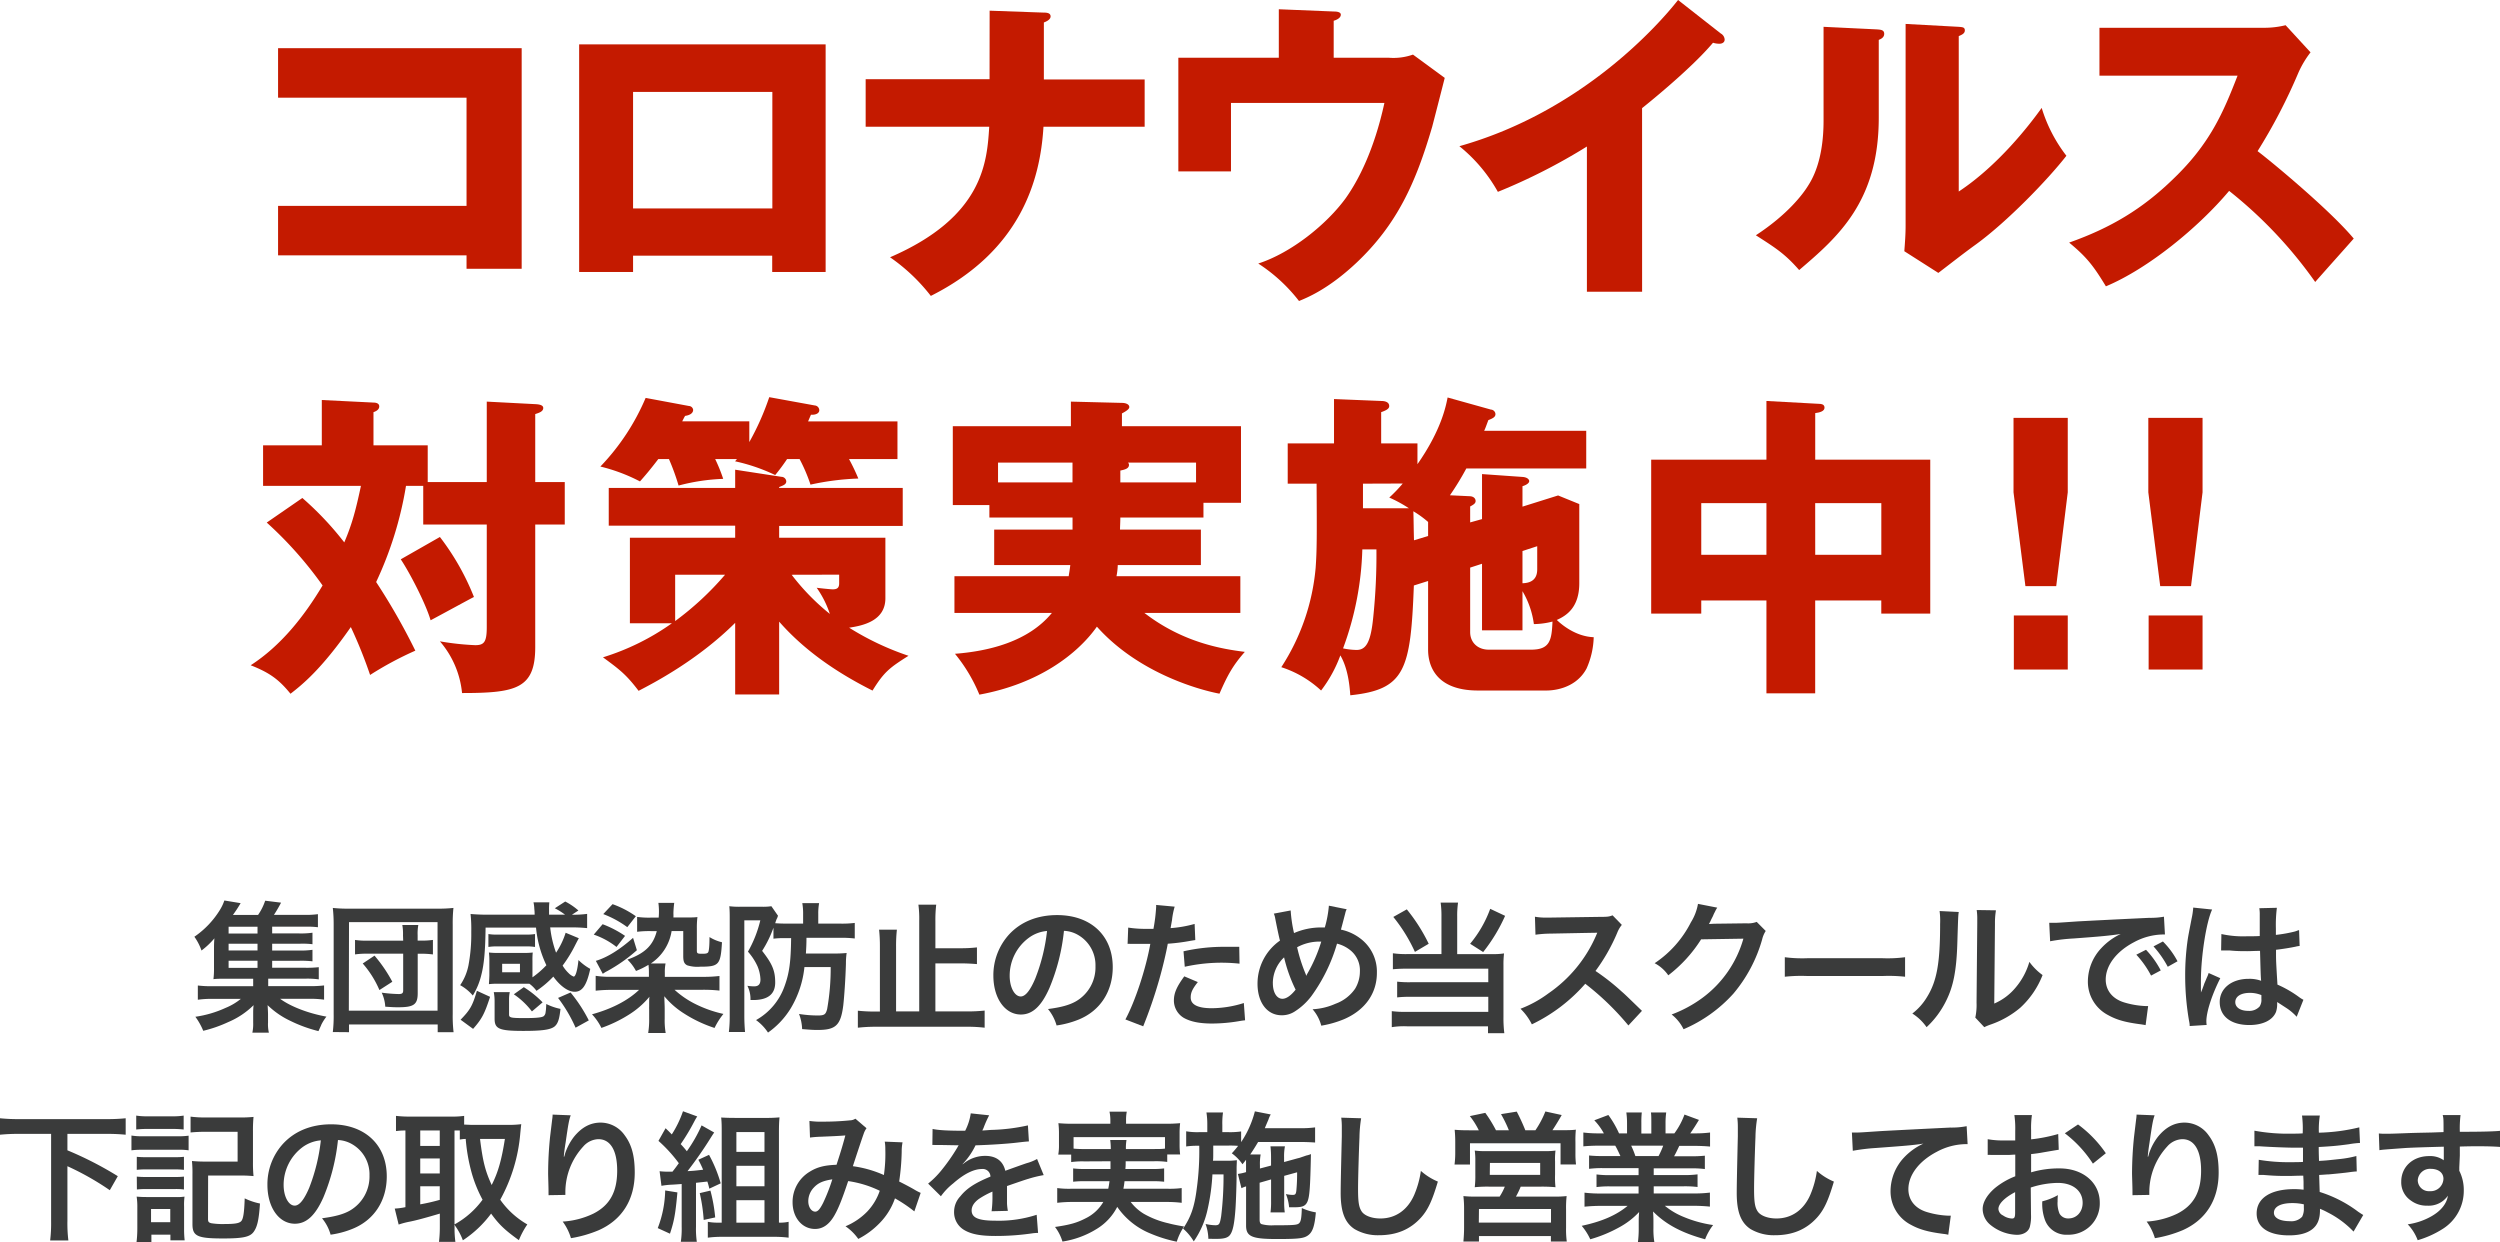 <svg xmlns="http://www.w3.org/2000/svg" viewBox="0 0 701.98 348.86"><defs><style>.cls-1{fill:#3a3b3b;}.cls-2{fill:#c41a00;}</style></defs><title>アセット 22</title><g id="レイヤー_2" data-name="レイヤー 2"><g id="レイヤー_3" data-name="レイヤー 3"><path class="cls-1" d="M76.42,271.74h9.26a31.42,31.42,0,0,0,3.83-.16V275a23.69,23.69,0,0,0-3.79-.2H75.31v2.09h11.2a31,31,0,0,0,4.49-.19v4a28,28,0,0,0-4.49-.24H78.66c3,2.21,8,4.1,13,5a12.74,12.74,0,0,0-1.46,2.32c0,.08-.19.44-.43,1-.08.16-.2.43-.35.75a39.26,39.26,0,0,1-7.89-2.88,23.54,23.54,0,0,1-6.39-4.41c.08,1.14.12,2.16.12,2.6v2.28a10.33,10.33,0,0,0,.24,2.84H70.86a11.52,11.52,0,0,0,.23-2.8v-2.32c0-.91,0-1.66.12-2.6A22.62,22.62,0,0,1,64.07,287a36.74,36.74,0,0,1-7,2.44,18.76,18.76,0,0,0-2.21-3.94A30.74,30.74,0,0,0,63.36,283a17,17,0,0,0,4.26-2.52H60a27.48,27.48,0,0,0-4.45.24v-4a30.38,30.38,0,0,0,4.45.19H71.09v-2.09h-7.8c-1.54,0-2.41,0-3.36.12a23.58,23.58,0,0,0,.16-3.15v-4.89c0-1.27,0-2.33.12-3.43a21.87,21.87,0,0,1-3.63,3.43,15.34,15.34,0,0,0-2-3.87,25,25,0,0,0,7.22-7.61A12.85,12.85,0,0,0,63,252.85l4.57.75a38.13,38.13,0,0,1-2.17,3.31h7.06a15.72,15.72,0,0,0,2-4l4.46.55a38.24,38.24,0,0,1-2,3.43H85.4a25.05,25.05,0,0,0,3.87-.2v3.67a24.47,24.47,0,0,0-3.27-.16H76.42v1.9H84a22.93,22.93,0,0,0,3.74-.2v3.23A22.58,22.58,0,0,0,84,265H76.42v1.9H84a22.93,22.93,0,0,0,3.74-.2v3.23a27.79,27.79,0,0,0-3.74-.15H76.42Zm-4.11-11.52H64.19v1.9h8.12Zm0,4.77H64.19v1.9h8.12Zm-8.12,4.78v2h8.12v-2Z"/><path class="cls-1" d="M93.45,289.79a38.31,38.31,0,0,0,.24-5.12v-25a41.52,41.52,0,0,0-.24-4.73,38.28,38.28,0,0,0,4.65.2h24.61a37.57,37.57,0,0,0,4.61-.2,41.81,41.81,0,0,0-.2,4.73v25.08a38.44,38.44,0,0,0,.24,5.08H122.9v-2.16H98v2.16Zm4.5-6h24.91V258.92H98Zm15.21-21.17a14.43,14.43,0,0,0-.19-2.88h4.49a13.27,13.27,0,0,0-.19,2.88v1.5h1.1a21.76,21.76,0,0,0,3.19-.2V268a23.86,23.86,0,0,0-3.27-.2h-1v11.08c0,3.16-1.07,3.95-5.41,3.95-1.06,0-1.34,0-3.7-.16a10.76,10.76,0,0,0-1-3.94,40.79,40.79,0,0,0,4.77.39c.95,0,1.26-.24,1.26-1V267.79h-9.85a22.87,22.87,0,0,0-3.67.2v-4.06a21.4,21.4,0,0,0,3.67.2h9.85ZM106.54,278a28,28,0,0,0-4.69-7.46l3.31-2.2a40.17,40.17,0,0,1,5,7.33Z"/><path class="cls-1" d="M149.52,274.42a25.8,25.8,0,0,0,3.9-3.39,31.32,31.32,0,0,1-2.91-10.57H136.35c-.08,6.51-.43,10.29-1.18,13.21a19.61,19.61,0,0,1-2.41,5.87,12.46,12.46,0,0,0-3.55-2.91,15,15,0,0,0,2.33-5.56,47.47,47.47,0,0,0,.79-9.43,40.14,40.14,0,0,0-.2-5c1.34.12,3,.2,4.73.2h13.25a1.3,1.3,0,0,0,0-.43c0-.4,0-.4-.08-1.26a10.73,10.73,0,0,0-.23-1.78h4.45a19,19,0,0,0-.08,2.29c0,.31,0,.43,0,1.18h4.5a19.36,19.36,0,0,0-2.88-1.81l2.92-1.89a17.88,17.88,0,0,1,3.7,2.52l-1.81,1.18a27.63,27.63,0,0,0,4.26-.23v4a41.49,41.49,0,0,0-4.85-.2h-5.52a30.07,30.07,0,0,0,1.65,7.1,21.86,21.86,0,0,0,2.69-5.6l3.7,1.54c-.39.71-.39.71-1,1.89a38.24,38.24,0,0,1-3.55,5.79,9.74,9.74,0,0,0,1.65,2.09,4,4,0,0,0,1.46,1c.55,0,1.07-1.89,1.34-4.65a14.76,14.76,0,0,0,3.31,2.48c-1,4.62-2.24,6.43-4.37,6.43-1.86,0-4.1-1.62-6-4.26a27.79,27.79,0,0,1-4.73,4,9.18,9.18,0,0,0-2-2c-.55,0-.86,0-1.57,0h-7.3a20.43,20.43,0,0,0-2.48.12c0-.28.08-1.1.12-2.48v-4a19.55,19.55,0,0,0-.12-2.4,22.25,22.25,0,0,0,2.52.12h7.26a21.28,21.28,0,0,0,2.52-.12,19,19,0,0,0-.08,2.36v4.62Zm-11.91,5.48c-1.54,4.73-2.28,6.19-4.77,9l-3.51-2.57c2.68-2.76,3.35-3.9,4.58-8.12Zm12.62-14a14.74,14.74,0,0,0-2.44-.16h-8.21a14.14,14.14,0,0,0-2.44.16v-3.63a13.28,13.28,0,0,0,2.44.16h8.21a14.14,14.14,0,0,0,2.44-.16Zm3.15,16.29v-.28a15.93,15.93,0,0,0,4,1.38c-.32,3-.75,4.22-1.74,5-1.18.86-3.51,1.18-8.63,1.18-6.86,0-8.13-.55-8.13-3.43v-4.69a14,14,0,0,0-.23-2.76h4.49a9.92,9.92,0,0,0-.2,2.28v4c0,.87.44,1,4.34,1,3.23,0,4.89-.15,5.4-.55a1.61,1.61,0,0,0,.52-1.1,11.1,11.1,0,0,0,.15-1.54ZM141,273h5v-2.37h-5Zm8.36,11a21.85,21.85,0,0,0-5.08-4.81l2.8-2a28.42,28.42,0,0,1,5.28,4.26Zm10.85-5.32a42.37,42.37,0,0,1,5.12,7.84l-3.71,2.05a41.39,41.39,0,0,0-4.92-8.36Z"/><path class="cls-1" d="M182.21,273.16a18.17,18.17,0,0,0-.12-2.25,22.08,22.08,0,0,1-3.51,1.73,12.81,12.81,0,0,0-2.4-3.19c4.92-1.77,7.21-4,8.24-8h-1.58a27,27,0,0,0-3.94.19v-4.18a24.45,24.45,0,0,0,4,.2h2.05a18.43,18.43,0,0,0-.08-4.14h4.45a24.47,24.47,0,0,0-.23,3,10.87,10.87,0,0,1,0,1.1h3.47c1.46,0,2.44,0,3.27-.12a25.35,25.35,0,0,0-.16,3.24v6.07c0,.9.12,1,1.46,1,1.07,0,1.46-.08,1.7-.39s.39-1.78.39-4.3a11.78,11.78,0,0,0,3.51,1.46c-.39,6.35-.83,6.86-6.11,6.86a9.5,9.5,0,0,1-3.67-.39c-.83-.44-1.1-1.07-1.1-2.61v-7h-3.27a13.4,13.4,0,0,1-5.84,9.1h4.14a12.58,12.58,0,0,0-.2,2.61v1.14h10.61a37.76,37.76,0,0,0,4.73-.24v4.1a41.06,41.06,0,0,0-4.73-.23h-7.89a25.48,25.48,0,0,0,5.41,3.78,33.89,33.89,0,0,0,8.32,3,19.91,19.91,0,0,0-2.49,3.94,36.88,36.88,0,0,1-8.63-4.1,23.2,23.2,0,0,1-5.48-4.81c.07,2.17.11,2.84.11,3.55V286a20.54,20.54,0,0,0,.28,4.06H182a22.78,22.78,0,0,0,.28-4.06v-2.6a7.63,7.63,0,0,1,0-.83v-1c0-.75,0-1,.08-1.69a24,24,0,0,1-5.92,5.12,37.62,37.62,0,0,1-7.57,3.63,15.48,15.48,0,0,0-2.64-3.82c5.6-1.54,10.13-3.91,13.21-6.86H172a41.13,41.13,0,0,0-4.74.23V274a26.4,26.4,0,0,0,4.46.28h10.49Zm-13-13.65a29.52,29.52,0,0,1,6.3,3.28l-2.4,3.11a21.67,21.67,0,0,0-6.39-3.47Zm9.62,7.3a44.36,44.36,0,0,1-8.4,5.91,4.22,4.22,0,0,0-.75.44l-.43.27-1.94-3.63c3.16-.94,6.67-3.11,10.45-6.46ZM172,253.88a26.78,26.78,0,0,1,6.54,3.39l-2.4,3.07a28.41,28.41,0,0,0-6.75-3.67Z"/><path class="cls-1" d="M220.06,263.42a20.87,20.87,0,0,0-2.88.16V260.5A32.14,32.14,0,0,1,214,267c2.88,3.67,3.67,5.6,3.67,8.88s-2.05,4.92-6.23,4.92h-.71a8.3,8.3,0,0,0-.87-4,12,12,0,0,0,1.89.16c1.22,0,1.78-.59,1.78-1.93a10.61,10.61,0,0,0-.83-3.71,16.33,16.33,0,0,0-2.68-4.1,33.39,33.39,0,0,0,3.47-8.79H209v26.85c0,1.62.08,3,.2,4.49h-4.54a36.51,36.51,0,0,0,.24-4.53v-27c0-1.38,0-2.68-.12-3.78a22.44,22.44,0,0,0,3.08.15H214a15.62,15.62,0,0,0,2.6-.15l1.86,2.68c-.08.19-.08.23-.2.55a.7.7,0,0,1-.16.31c-.2.52-.24.63-.43,1.23,1.06.08,1.93.11,3.19.11h4.65v-2.68a17.24,17.24,0,0,0-.23-3.07H230a16.24,16.24,0,0,0-.24,3.07v2.68h5.95a29.17,29.17,0,0,0,4.3-.19v4.37a31.41,31.41,0,0,0-4.22-.19h-9.34c0,2-.08,3-.16,4.41h7.85a32,32,0,0,0,3.59-.15,20.12,20.12,0,0,0-.2,3c-.12,4.26-.47,9.27-.75,11.75-.71,5.52-2.09,6.86-7.1,6.86-1.1,0-1.54,0-4.45-.24a13.09,13.09,0,0,0-.87-4.25,33.14,33.14,0,0,0,5.28.43c1.82,0,2.21-.28,2.61-1.77a65.18,65.18,0,0,0,1-11.83h-7.37A28.1,28.1,0,0,1,222.11,283a22.94,22.94,0,0,1-6.46,6.94,13.37,13.37,0,0,0-3.36-3.51,17.63,17.63,0,0,0,8-9.5c1.34-3.67,1.77-6.82,1.85-13.52Z"/><path class="cls-1" d="M271.48,284a45,45,0,0,0,5-.24v4.81a42.23,42.23,0,0,0-5-.27H245.93a46,46,0,0,0-5.05.27V283.8a46.59,46.59,0,0,0,5.05.24h1.14V265.78a43.63,43.63,0,0,0-.23-4.73h5a40.75,40.75,0,0,0-.23,4.73V284h6.5V258.61a30.11,30.11,0,0,0-.23-4.58h5a37,37,0,0,0-.23,4.58v7.65h7.09a39.65,39.65,0,0,0,4.58-.24v4.69c-1.46-.12-3-.2-4.58-.2h-7.09V284Z"/><path class="cls-1" d="M294.66,277.45c-2.24,5.09-4.77,7.42-8,7.42-4.49,0-7.73-4.58-7.73-10.93a17,17,0,0,1,4.34-11.47c3.31-3.63,8-5.52,13.56-5.52,9.47,0,15.62,5.76,15.62,14.63,0,6.82-3.55,12.26-9.58,14.71a26.15,26.15,0,0,1-6.19,1.65,12.7,12.7,0,0,0-2.41-4.61c3.63-.47,6-1.11,7.85-2.17a11,11,0,0,0,5.48-9.86,9.77,9.77,0,0,0-4.85-8.75,8.56,8.56,0,0,0-4-1.18A56.35,56.35,0,0,1,294.66,277.45Zm-5.79-14.11A13.2,13.2,0,0,0,283.51,274c0,3.24,1.38,5.8,3.11,5.8,1.3,0,2.64-1.66,4.06-5A51.78,51.78,0,0,0,294,261.41,10,10,0,0,0,288.87,263.34Z"/><path class="cls-1" d="M316.79,260.46a30.94,30.94,0,0,0,5.28.35c.47,0,.91,0,1.81,0a47.06,47.06,0,0,0,.75-6,5.3,5.3,0,0,0,0-.71l5.21.48a21.24,21.24,0,0,0-.75,3.78c-.2,1.11-.24,1.34-.4,2.25a33.28,33.28,0,0,0,6.75-1.18l.19,4.53-1.26.2a54.61,54.61,0,0,1-6.47.83c-.43,2.44-1.41,6.62-2.44,10.21A131.09,131.09,0,0,1,321,288.18l-5-1.93c2.72-5,5.75-14.2,7-21.22a3.21,3.21,0,0,1-.51,0h-2.29c-.19,0-.59,0-1.26,0s-1.26,0-1.57,0a5.76,5.76,0,0,0-.75,0Zm19.55,15.3c-1.58,2-2,3-2,4.34,0,2,2,3,5.92,3a30.17,30.17,0,0,0,9-1.46l.35,4.85c-.71.08-1,.12-1.93.28a46.23,46.23,0,0,1-7.33.63c-3.51,0-6-.51-7.93-1.58a5.68,5.68,0,0,1-2.8-4.85c0-2.09.75-3.86,2.92-6.82Zm11.71-5.17a47.36,47.36,0,0,0-15.38.87l-.35-4.34a50.84,50.84,0,0,1,11.75-1.26c1.06,0,1.42,0,3.9,0Z"/><path class="cls-1" d="M362.41,255.65a39.06,39.06,0,0,0,.94,6.35,19,19,0,0,1,7.61-1.58H372a30.8,30.8,0,0,0,1.14-6.11l5,1a4.2,4.2,0,0,0-.4,1.11c-.55,2.13-1.06,4.06-1.22,4.61a13.53,13.53,0,0,1,5.29,2.37,11.64,11.64,0,0,1,4.81,9.78c0,5.79-3.36,10.48-9.23,13A28.71,28.71,0,0,1,371,288a11.38,11.38,0,0,0-2.44-4.61,17.82,17.82,0,0,0,6.42-1.54,11.37,11.37,0,0,0,5.52-4.22,9.42,9.42,0,0,0,1.35-4.85,7.23,7.23,0,0,0-2.88-6.11,9.4,9.4,0,0,0-3.55-1.7,47.26,47.26,0,0,1-7.18,14.71,17.78,17.78,0,0,1-4.69,4.34,6.59,6.59,0,0,1-3.67,1.06c-4.06,0-6.78-3.55-6.78-8.87a14.76,14.76,0,0,1,6.31-12.1c-.2-.59-.91-4-1.34-6.23a5.22,5.22,0,0,0-.39-1.34Zm-5,20.46c0,2.57,1.1,4.34,2.68,4.34,1.1,0,2.37-.87,3.71-2.56a42.17,42.17,0,0,1-3.24-9.07A10,10,0,0,0,357.4,276.11Zm9.38-2.09a3.53,3.53,0,0,1,.24-.51A43,43,0,0,0,371,264.4a13.11,13.11,0,0,0-6.78,1.58,44.88,44.88,0,0,0,2.37,7.45,4.64,4.64,0,0,1,.19.59Z"/><path class="cls-1" d="M404.75,257.34a26.69,26.69,0,0,0-.23-3.9h4.89a25.06,25.06,0,0,0-.24,3.9v10.57h10a18.67,18.67,0,0,0,3.15-.2,26.8,26.8,0,0,0-.16,3.32v14.59a34.09,34.09,0,0,0,.24,4.49h-4.58v-1.93H395.09a21.55,21.55,0,0,0-4.29.24v-4.5a27.46,27.46,0,0,0,4.1.2h23V279.9h-21.8a30.58,30.58,0,0,0-3.79.16v-4.42a29.39,29.39,0,0,0,3.83.16h21.76V272H395.17a38.51,38.51,0,0,0-4.06.16v-4.49a25.88,25.88,0,0,0,4.1.23h9.54Zm-9.73-2a48.81,48.81,0,0,1,6.15,9.66l-3.87,2.29a45.06,45.06,0,0,0-6.07-9.82Zm27.6,1.82a46.9,46.9,0,0,1-6.16,10.17L412.8,265a32.83,32.83,0,0,0,5.64-9.81Z"/><path class="cls-1" d="M457.24,287.94a76,76,0,0,0-12.11-11.71,46.84,46.84,0,0,1-15,11.4,15.94,15.94,0,0,0-3.19-4.38,32.59,32.59,0,0,0,7.88-4.34,38,38,0,0,0,13.25-16l.43-1c-.63,0-.63,0-13.05.24a32.64,32.64,0,0,0-4.3.31l-.15-5.05a17,17,0,0,0,3.47.24h.94l13.88-.2c2.21,0,2.52-.07,3.51-.43l2.6,2.68a7.87,7.87,0,0,0-1.26,2.13A51.71,51.71,0,0,1,448,272.64a62.32,62.32,0,0,1,7.29,5.72c1,.87,1,.87,5.76,5.48Z"/><path class="cls-1" d="M495.8,261.41a7.58,7.58,0,0,0-1,2.36A40.76,40.76,0,0,1,486.73,279a39.81,39.81,0,0,1-14,10,12,12,0,0,0-3.35-4.14,35.41,35.41,0,0,0,8.64-4.66,31.22,31.22,0,0,0,11.51-16.63l-11.87.19a38.54,38.54,0,0,1-9.22,10.1,10.62,10.62,0,0,0-3.83-3.4A30.12,30.12,0,0,0,474.78,259a14.41,14.41,0,0,0,2-5.2l5.41,1.06a8,8,0,0,0-.67,1.22,8.24,8.24,0,0,0-.52,1.11l-.51,1a10.45,10.45,0,0,1-.63,1.26c.51,0,1.14-.08,1.89-.08l8.64-.11a6.9,6.9,0,0,0,2.88-.4Z"/><path class="cls-1" d="M501.16,268.78a38.27,38.27,0,0,0,6.39.28h21a38.06,38.06,0,0,0,6.38-.28v5.48a42.55,42.55,0,0,0-6.42-.2H507.59a42.71,42.71,0,0,0-6.43.2Z"/><path class="cls-1" d="M550,256.08c-.16,1.11-.16,1.11-.4,8.84s-1.14,12.14-3.19,16.2a25.26,25.26,0,0,1-5.44,7.3,14,14,0,0,0-4-3.83,16.4,16.4,0,0,0,4.06-4.53c2.84-4.54,3.74-9.62,3.74-20.66a20.81,20.81,0,0,0-.15-3.59Zm10.45-.47a21,21,0,0,0-.28,3.75l-.2,22.43a15.9,15.9,0,0,0,6-4.49,19.37,19.37,0,0,0,3.86-7.22,16.53,16.53,0,0,0,3.71,3.71,24.49,24.49,0,0,1-6.27,9.18,26,26,0,0,1-8.4,4.74,15.78,15.78,0,0,0-1.7.71l-2.52-2.69a17,17,0,0,0,.35-4.18l.2-22.23v-1.19a16.85,16.85,0,0,0-.16-2.6Z"/><path class="cls-1" d="M575.41,259.12c.87,0,1.3,0,1.5,0,.71,0,.71,0,6.51-.4,2.87-.15,9.62-.51,20.14-1a20.83,20.83,0,0,0,4.06-.32l.28,5a6,6,0,0,0-.83,0,17.62,17.62,0,0,0-7.8,2.13c-5,2.6-8,6.55-8,10.53,0,3.07,1.93,5.44,5.24,6.43a24.06,24.06,0,0,0,5.88,1s.39,0,.79,0l-.71,5.36c-.51-.11-.59-.11-1.34-.23-4.34-.55-6.82-1.26-9.23-2.61a10.54,10.54,0,0,1-5.64-9.5,13.7,13.7,0,0,1,3.75-9.26,17.58,17.58,0,0,1,5.48-4c-3.19.48-5.64.71-13.29,1.27a49.8,49.8,0,0,0-6.54.78Zm27.17,7.57a25.52,25.52,0,0,1,4.14,5.8L604,273.94a26.76,26.76,0,0,0-4.14-5.87Zm6.11,4.77a28.94,28.94,0,0,0-4-5.72l2.64-1.38a23.12,23.12,0,0,1,4.1,5.56Z"/><path class="cls-1" d="M614.84,288.1c0-.39,0-.63-.19-1.54A74.7,74.7,0,0,1,613.58,274a70.59,70.59,0,0,1,.75-10.44c.2-1.19.2-1.19,1.06-5.64a21,21,0,0,0,.44-2.92v-.16l5.32.55c-1.62,3.43-3.11,12.94-3.15,19.8,0,1.42,0,1.42,0,2.05v.63a6.74,6.74,0,0,1,0,.83h0c.19-.44.19-.44.47-1.15.08-.27.28-.71.47-1.34.36-.83.36-.83.75-1.77a7.68,7.68,0,0,0,.48-1.23l3.27,1.46c-2.33,4.58-3.91,9.47-3.91,12.07a7.54,7.54,0,0,0,.08,1.06Zm8.91-25.83a28.18,28.18,0,0,0,7.14.63c1.38,0,2.25,0,3.63-.07,0-2.33,0-4.3,0-5.92a10.79,10.79,0,0,0-.12-1.89l4.93-.12a38.05,38.05,0,0,0-.28,5.8v1.81a39,39,0,0,0,5.32-.95,8.58,8.58,0,0,0,.87-.31l.32-.08.16,4.45a6.68,6.68,0,0,0-1.15.2c-1.34.28-3.39.63-5.48.87v.87c0,2.21,0,2.28.4,8.91a31.56,31.56,0,0,1,6.19,3.59,8.34,8.34,0,0,0,1.1.67l-1.89,4.77a14.88,14.88,0,0,0-3-2.53l-2.48-1.61v.55a6.8,6.8,0,0,1-.32,2.21c-.91,2.32-3.67,3.7-7.49,3.7-5.17,0-8.32-2.44-8.32-6.46,0-3.83,3.35-6.51,8.12-6.51a9.45,9.45,0,0,1,3.51.55c-.12-1-.16-2.91-.31-8.4-1.58,0-2.53.08-3.55.08-1.46,0-3,0-4.89-.19-.55,0-1,0-1.18,0a6,6,0,0,0-.68,0,1.71,1.71,0,0,0-.39,0,.7.7,0,0,0-.24,0Zm8,16.52c-2.53,0-4.1,1-4.1,2.61,0,1.46,1.42,2.44,3.62,2.44a3.88,3.88,0,0,0,3.2-1.22,3.35,3.35,0,0,0,.51-2.13v-1.07A8.3,8.3,0,0,0,631.76,278.79Z"/><path class="cls-1" d="M5.28,318.38a52.33,52.33,0,0,0-5.28.24V314a49.59,49.59,0,0,0,5.28.24H30a51.28,51.28,0,0,0,5.29-.24v4.62c-1.66-.16-3.27-.24-5.29-.24H18.93V323a98.4,98.4,0,0,1,14.15,7.26l-2.25,3.94a77.65,77.65,0,0,0-11.9-6.74v15.41a39.23,39.23,0,0,0,.27,5.45H14.08a40.47,40.47,0,0,0,.27-5.45V318.38Z"/><path class="cls-1" d="M36.91,318.85a17,17,0,0,0,3.15.2H49.8a20.53,20.53,0,0,0,3.16-.16V323a18,18,0,0,0-3-.16h-9.9a23.1,23.1,0,0,0-3.15.16Zm1.34-5.6a18.47,18.47,0,0,0,3.27.2H48.3a18.47,18.47,0,0,0,3.27-.2v3.91A25.85,25.85,0,0,0,48.3,317H41.52a25.05,25.05,0,0,0-3.27.16Zm.08,35.57a31.47,31.47,0,0,0,.23-3.87v-5.83a19.56,19.56,0,0,0-.19-3.12c1,.08,1.57.12,3.07.12h7.73a13.76,13.76,0,0,0,2.64-.12,18.19,18.19,0,0,0-.12,2.84v6.63a27.4,27.4,0,0,0,.16,2.8h-4v-1.58H42.51v2.13Zm.08-24a24,24,0,0,0,2.6.11h8.12a21.51,21.51,0,0,0,2.52-.11v3.66a22.12,22.12,0,0,0-2.52-.12H41a21.73,21.73,0,0,0-2.6.12Zm0,5.56a24,24,0,0,0,2.6.11h8.12a21.51,21.51,0,0,0,2.52-.11V334a16.14,16.14,0,0,0-2.6-.12H41a21.45,21.45,0,0,0-2.56.12Zm4,12.81h5.4v-3.71h-5.4Zm16-.91c0,.79.19,1,.9,1.19a19.44,19.44,0,0,0,3.47.23c3.12,0,4.34-.19,4.93-.79s.87-2.36,1-6.42A17.69,17.69,0,0,0,73,337.94c-.31,4.57-.75,6.58-1.81,8s-3.11,1.81-8.52,1.81c-7.21,0-8.63-.63-8.63-4V329.85A33.16,33.16,0,0,0,53.9,326a36.55,36.55,0,0,0,3.94.16h8.88v-8.36H57.61a41,41,0,0,0-4.1.19v-4.45a31.22,31.22,0,0,0,4.14.24h9.54a37.21,37.21,0,0,0,4-.16,37.36,37.36,0,0,0-.16,4v8.71a36,36,0,0,0,.16,3.91,36.55,36.55,0,0,0-3.94-.16H58.44Z"/><path class="cls-1" d="M90.81,336.2c-2.25,5.09-4.77,7.41-8,7.41-4.49,0-7.72-4.57-7.72-10.92a16.9,16.9,0,0,1,4.33-11.47c3.32-3.63,8-5.52,13.57-5.52,9.46,0,15.61,5.75,15.61,14.63,0,6.82-3.55,12.26-9.58,14.7a25.52,25.52,0,0,1-6.19,1.66,12.4,12.4,0,0,0-2.41-4.61c3.63-.48,6-1.11,7.85-2.17a11.05,11.05,0,0,0,5.48-9.86,9.74,9.74,0,0,0-4.85-8.75,8.64,8.64,0,0,0-4-1.19A57.1,57.1,0,0,1,90.81,336.2ZM85,322.08a13.22,13.22,0,0,0-5.36,10.65c0,3.23,1.38,5.8,3.11,5.8,1.31,0,2.65-1.66,4.07-5a52.17,52.17,0,0,0,3.27-13.33A10.12,10.12,0,0,0,85,322.08Z"/><path class="cls-1" d="M127.64,344.44a27.06,27.06,0,0,0,.23,4.26h-4.61a34.07,34.07,0,0,0,.24-4.26v-3.67c-4,1.19-6.63,1.9-8.4,2.25a22.57,22.57,0,0,0-3.16.83l-1.1-4.49a18.51,18.51,0,0,0,3-.4V317.43c-1.34,0-1.78.08-2.65.16v-4.26a31.7,31.7,0,0,0,3.55.2h12a23.32,23.32,0,0,0,3.59-.2v2.45c.71,0,1.53.08,2.52.08h10.33a27.87,27.87,0,0,0,3.19-.2c-.08.51-.15,1.3-.27,2.48a46.5,46.5,0,0,1-5.64,18.73,23.62,23.62,0,0,0,7.61,6.94,22.42,22.42,0,0,0-2.37,4.42c-4-2.88-5.6-4.42-7.8-7.46a31,31,0,0,1-7.93,7.5,16.86,16.86,0,0,0-2.4-4.38ZM118,321.77h5.48v-4.34H118Zm0,7.73h5.48v-4.22H118Zm0,8.67a54.73,54.73,0,0,0,5.48-1.26v-3.82H118Zm9.62,5.64a24.2,24.2,0,0,0,7.88-6.94,37,37,0,0,1-2.92-7.06,49.91,49.91,0,0,1-1.81-10c-.75,0-1,.08-1.66.16v-2.53a13.31,13.31,0,0,0-1.49,0Zm7.17-24c.79,6.43,1.5,9.07,3.27,12.93,1.82-3.59,2.8-7.1,3.71-12.93Z"/><path class="cls-1" d="M160.25,313.17c-.48,1.34-.67,2.37-1.42,7.61-.28,1.66-.44,3-.52,4h.12c.08-.24.08-.24.24-.87a15.92,15.92,0,0,1,2.48-4.69c2.17-2.68,4.62-4,7.49-4a8.27,8.27,0,0,1,6.75,3.54c2,2.65,2.84,5.84,2.84,10.49,0,7.61-3.55,13.29-10.18,16.21a34.31,34.31,0,0,1-7.73,2.21,15,15,0,0,0-2.32-4.66,23,23,0,0,0,8.63-2.24c4.58-2.33,6.67-6.08,6.67-12.07,0-5.68-1.9-8.83-5.29-8.83a5.87,5.87,0,0,0-4.26,2.09,18.91,18.91,0,0,0-5,12.73v.83l-4.73.08a4,4,0,0,0,0-.51v-.75c0-1.15-.11-4.06-.11-4.85a102.66,102.66,0,0,1,.55-10.29l.59-4.89a9.16,9.16,0,0,0,.12-1.34Z"/><path class="cls-1" d="M190.21,334.82c-.55,6-.9,8-2.09,11.59l-3.43-1.57a30.87,30.87,0,0,0,2.09-10.57Zm-5-5.95a18.55,18.55,0,0,0,2.56.12h1.06c.95-1.19,1-1.31,1.78-2.37a40.42,40.42,0,0,0-5.72-6.27l2-3.55c.87.83,1.11,1.07,1.74,1.74a29.93,29.93,0,0,0,3.15-6.51l4,1.46a13.55,13.55,0,0,0-.75,1.26,59.27,59.27,0,0,1-3.9,6.51,25.38,25.38,0,0,1,1.73,2A40.78,40.78,0,0,0,197,316l3.54,2c-.31.44-.51.75-1.06,1.62a111.29,111.29,0,0,1-6.43,9.23c1.5-.08,2-.12,4.38-.4a30.43,30.43,0,0,0-1.34-2.8l3-1.38a38.64,38.64,0,0,1,3.28,8l-3.2,1.5a19,19,0,0,0-.55-2l-3.19.35v12.34a25.43,25.43,0,0,0,.23,4.22h-4.49a24.76,24.76,0,0,0,.24-4.22v-12c-1,.07-2,.15-2.84.19a21.21,21.21,0,0,0-2.84.32Zm14.27,5.44a44.12,44.12,0,0,1,1.34,7.53l-3.23.71a46.61,46.61,0,0,0-1.11-7.53Zm19.52,9a10.76,10.76,0,0,0,2.44-.24v4.46a30.8,30.8,0,0,0-4.06-.24H202.75a28.92,28.92,0,0,0-4,.24v-4.46a13.68,13.68,0,0,0,2.76.24h1.14V317.79c0-1.5,0-2.64-.15-4,1.26.07,2.32.11,4,.11h8.24a40.61,40.61,0,0,0,4.14-.15c-.12,1.34-.16,2.4-.16,4.33V343.3Zm-12.23-19.87h7.89v-5.56h-7.89Zm0,9.66h7.89v-5.76h-7.89Zm0,10.21h7.89V337h-7.89Z"/><path class="cls-1" d="M227.28,314.75a23,23,0,0,0,4,.2,72.72,72.72,0,0,0,7.33-.36,3,3,0,0,0,1.58-.47l3.12,2.68a5.71,5.71,0,0,0-.83,1.66c-.2.47-2.6,7.73-3,9a31.89,31.89,0,0,1,8.71,2.48,42.21,42.21,0,0,0,.4-7.29,11.66,11.66,0,0,0-.16-2.09l5,.2a12.51,12.51,0,0,0-.24,2.64,65.08,65.08,0,0,1-.71,8.36c1.27.63,3,1.53,4.22,2.24a14.48,14.48,0,0,0,1.82.95l-1.78,5.2a40.32,40.32,0,0,0-5.44-3.66,18.57,18.57,0,0,1-4.3,6.94,22.71,22.71,0,0,1-6,4.45,14.48,14.48,0,0,0-3.59-3.55,18.37,18.37,0,0,0,6.11-4.14,15.94,15.94,0,0,0,3.51-5.83,30.06,30.06,0,0,0-8.87-2.72c-1.73,5.2-2.76,7.73-3.9,9.7-1.46,2.52-3.24,3.74-5.4,3.74-3.63,0-6.31-3.19-6.31-7.49a9.9,9.9,0,0,1,4.89-8.63c2.05-1.27,4.14-1.78,7.45-1.9,1-3.11,1.5-4.61,2.48-8.24-2,.16-3,.2-6.82.36a29.8,29.8,0,0,0-3.11.24Zm1.18,18.77a5.55,5.55,0,0,0-1.5,3.78c0,1.62.87,2.92,1.94,2.92.74,0,1.34-.71,2.24-2.48a51.28,51.28,0,0,0,2.57-6.59C231.06,331.55,229.68,332.18,228.46,333.52Z"/><path class="cls-1" d="M261.86,317c1.62.35,4.14.51,9.15.51a15.44,15.44,0,0,0,1.57-4.89l5.17.55a30,30,0,0,0-1.58,3.55c-.2.44-.27.55-.35.71.31,0,.31,0,2.48-.16A52.93,52.93,0,0,0,288.63,316l.28,4.5c-1.11.08-1.11.08-3.12.31-2.88.36-7.88.67-11.87.79a20.31,20.31,0,0,1-3.62,5.25l0,.08.78-.6a9.56,9.56,0,0,1,5.56-1.77c3.08,0,5,1.46,5.64,4.18q4.56-1.65,6-2.13a12.63,12.63,0,0,0,2.92-1.18l1.86,4.53a33.74,33.74,0,0,0-4.38,1.07q-.83.22-5.92,2v.43c0,1,0,1,0,1.58v1.57c0,.68,0,1,0,1.31A16,16,0,0,0,283,340l-4.57.11a30.75,30.75,0,0,0,.24-4.57v-.95a24.18,24.18,0,0,0-3.79,2.05c-1.38,1-2.05,2.09-2.05,3.24,0,2.05,1.89,2.88,6.66,2.88a34.38,34.38,0,0,0,11.6-1.66l.39,5.09a12.44,12.44,0,0,0-1.81.15,70.69,70.69,0,0,1-10.1.71c-4.18,0-6.78-.47-8.79-1.65a5.74,5.74,0,0,1-2.88-5.09,6.3,6.3,0,0,1,1.74-4.38c1.77-2.2,4-3.7,8.47-5.55a2.16,2.16,0,0,0-2.4-2.13c-2.29,0-5.05,1.38-8.08,4.06a17.23,17.23,0,0,0-3.43,3.59l-3.59-3.55a24.85,24.85,0,0,0,3.55-3.51,53.48,53.48,0,0,0,4.73-6.75,2.41,2.41,0,0,1,.31-.51l-.67,0c-.63,0-4.1-.08-5-.08s-.74,0-1.1,0a4.3,4.3,0,0,0-.63,0Z"/><path class="cls-1" d="M304.48,326.11a22.55,22.55,0,0,0-3.7.19v-2.09h-3.63a15,15,0,0,0,.2-2.91v-2.92a24,24,0,0,0-.16-3,42.31,42.31,0,0,0,4.34.16h10.25v-.91a12.21,12.21,0,0,0-.24-2.48h4.85a11.81,11.81,0,0,0-.2,2.48v.91H327a43.59,43.59,0,0,0,4.37-.16,24.44,24.44,0,0,0-.15,2.88v3a23.1,23.1,0,0,0,.15,2.91h-3.62v2.09a23.64,23.64,0,0,0-3.75-.19h-7.92c0,1.26,0,1.26-.08,2.17h7.37a24,24,0,0,0,3.51-.16v3.74a27.56,27.56,0,0,0-3.51-.15h-7.61c-.12,1-.16,1.3-.32,2.12h12.31a26.89,26.89,0,0,0,4.06-.19v4.14a34.19,34.19,0,0,0-4.26-.24H317.49a13.23,13.23,0,0,0,3.67,3.31,24.89,24.89,0,0,0,6.94,2.68c1,.28,2.21.52,4.38.91a15.55,15.55,0,0,0-2.05,4.26,38.57,38.57,0,0,1-7.38-2.29,20.85,20.85,0,0,1-9.34-7.49,15.5,15.5,0,0,1-5.76,6.19,25.51,25.51,0,0,1-9.62,3.55,12.91,12.91,0,0,0-2.09-4.1c4.14-.59,6.19-1.18,8.56-2.41a11.64,11.64,0,0,0,5-4.61h-8.72a35.77,35.77,0,0,0-4.22.24v-4.14a25.48,25.48,0,0,0,4,.19h10.33c.15-.74.23-1.18.35-2.12h-6.66a27.67,27.67,0,0,0-3.55.15v-3.74a24.62,24.62,0,0,0,3.55.16h6.94c0-1.11,0-1.11,0-2.17Zm7.42-3.47a18.72,18.72,0,0,0-.16-2.53h4.57a12.89,12.89,0,0,0-.16,2.53H324c1.5,0,2.13,0,3.12-.12v-3.23H301.45v3.23a27,27,0,0,0,3,.12Z"/><path class="cls-1" d="M353.69,332.1v10.33c0,.79.16,1.14.55,1.3a11,11,0,0,0,3.51.32c5.52,0,6.47-.08,7-.55s.71-1.42.79-4.3a14.7,14.7,0,0,0,3.94,1.22c-.31,3.67-.86,5.4-2.05,6.35s-2.56,1.14-8.91,1.14c-7,0-8.63-.71-8.63-3.78v-11a6.91,6.91,0,0,0-1.3.51l-1-4,.43-.08a12.66,12.66,0,0,0,1.86-.44v-1.93c0-.59,0-.95,0-1.54-.36.48-.52.67-1,1.27a12.39,12.39,0,0,0-3-3.08,23.1,23.1,0,0,0,1.77-2.09,26.74,26.74,0,0,0-2.76-.08h-4.22c0,3.67,0,3.67-.08,4.26h3.71a20.28,20.28,0,0,0,3-.16c0,.32-.07,1.78-.07,2v1.78c0,2.48-.16,7.61-.32,9.89-.31,4.3-.75,6.39-1.62,7.42-.59.71-1.69,1-3.51,1l-1.41,0a8,8,0,0,0-1.07,0,13.06,13.06,0,0,0-.79-4.18c.24.08.44.08.55.12a13.55,13.55,0,0,0,2.17.24c1.11,0,1.3-.32,1.66-2.53a93.29,93.29,0,0,0,.67-11.75h-3.12a58.11,58.11,0,0,1-1.34,9.74,25,25,0,0,1-3.9,9.07,14.8,14.8,0,0,0-3-3.59c2.21-3.27,3.2-6.15,3.83-11.15a77.21,77.21,0,0,0,.71-12.11h-.44a21.57,21.57,0,0,0-3.23.2v-4.26a18.22,18.22,0,0,0,3.63.24H339v-2.05a21.43,21.43,0,0,0-.24-3.47h4.65a20.88,20.88,0,0,0-.19,3.47v2.05h1.69a21.5,21.5,0,0,0,3.59-.2v3a27.94,27.94,0,0,0,3.86-8.64l4.46.87a6.54,6.54,0,0,0-.67,1.5c-.12.27-.4.9-1,2.36h10.06a28.68,28.68,0,0,0,4.06-.23v4.25c-.95-.07-2.6-.15-4-.15h-12c-.75,1.26-1.3,2.16-2.21,3.5h2.92a15.77,15.77,0,0,0-.2,3.08v.87l3.12-.83v-2.13a29.78,29.78,0,0,0-.16-3.27h4.06a14.85,14.85,0,0,0-.24,3.07v1.34l4-1.1c.19,0,.67-.2,1.38-.43.35-.12.67-.24.94-.32a5.31,5.31,0,0,0,1.22-.39c-.19,9.58-.39,12-1,13.4-.55,1.19-1.38,1.54-3.59,1.54l-1.54,0a12.38,12.38,0,0,0-.9-3.71,9,9,0,0,0,1.89.24c.83,0,1-.24,1.1-1.89.12-1.38.16-2.76.16-4.46l-3.63,1v7a21.26,21.26,0,0,0,.16,3.27h-4a23,23,0,0,0,.16-3.27v-6Z"/><path class="cls-1" d="M382.2,314a36.21,36.21,0,0,0-.47,5.33c-.16,3.66-.4,11.67-.4,14.47,0,3.74.24,5.16,1,6.34s2.8,2,5.28,2c4.26,0,7.69-2.4,9.54-6.74a26.55,26.55,0,0,0,1.82-6.62,17,17,0,0,0,4.77,3c-1.58,5.33-2.76,7.89-4.69,10.06-3,3.35-6.86,5-11.83,5a12.88,12.88,0,0,1-6.9-1.74c-2.72-1.81-3.87-4.85-3.87-10.13,0-2,.08-6,.32-15.89,0-1.18,0-2,0-2.56a19.45,19.45,0,0,0-.16-2.69Z"/><path class="cls-1" d="M415.24,317.39a21.4,21.4,0,0,0-2.52-4l4.34-.91a38,38,0,0,1,3,4.89h3.62a35.86,35.86,0,0,0-2.21-4.53l4.42-.71a55,55,0,0,1,2.41,5.24h2.83a26.59,26.59,0,0,0,2.8-5.28l4.58,1c-.67,1.23-1.86,3.16-2.6,4.26h2.36c2,0,3,0,4.22-.15a29.18,29.18,0,0,0-.12,3.51v3.15a24.4,24.4,0,0,0,.16,3.11h-4.34v-5.95H412.76V327h-4.34a25.27,25.27,0,0,0,.2-3.07v-3.12a34.69,34.69,0,0,0-.16-3.58c1.3.11,2.41.15,4.18.15Zm3,15.81a35.94,35.94,0,0,0-4.14.16,27,27,0,0,0,.16-3.55v-3.74a19.83,19.83,0,0,0-.16-3,21.59,21.59,0,0,0,3,.16h16.79a20.05,20.05,0,0,0,2.88-.16,19.74,19.74,0,0,0-.12,3.12v3.62a24.65,24.65,0,0,0,.12,3.55,40,40,0,0,0-4.14-.16H427a23.16,23.16,0,0,1-1.34,2.8h10.49a31.62,31.62,0,0,0,3.75-.15,29.19,29.19,0,0,0-.16,3.78v5.13a25.23,25.23,0,0,0,.2,3.86h-4.46v-1.54H415.28v1.54h-4.37c.12-1.34.19-2.56.19-3.9v-5.13a29.88,29.88,0,0,0-.19-3.74,32,32,0,0,0,3.66.15h6.51a16,16,0,0,0,1.46-2.8Zm-3,10.1h20.27v-3.83H415.28Zm3.08-13.41h14.15v-3.35H418.36Z"/><path class="cls-1" d="M450.26,328a28.78,28.78,0,0,0-4.06.2v-3.75a35.26,35.26,0,0,0,4.06.16H455c-.59-1.26-1-2.17-1.46-2.92h-4.26c-1.93,0-3.43.08-4.69.2V318a32.91,32.91,0,0,0,4.5.24h1.26a17.09,17.09,0,0,0-2.68-3.67l3.94-1.49a27.74,27.74,0,0,1,3,5.16h2.25v-2.8a21.48,21.48,0,0,0-.2-3.07H461a26,26,0,0,0-.12,2.91v3h2.8v-3c0-1.26,0-2.16-.11-2.91h4.29a20.56,20.56,0,0,0-.19,3.07v2.8h2.48a21,21,0,0,0,2.84-5.28l4.06,1.5c-.95,1.57-1.58,2.56-2.44,3.78h1.1a31.67,31.67,0,0,0,4.46-.24v3.95c-1.23-.12-2.77-.2-4.7-.2h-3.94c-.75,1.58-.91,1.93-1.46,2.92h4.58a35.82,35.82,0,0,0,4.06-.16v3.75a28.61,28.61,0,0,0-4.06-.2h-10.3v1.89h8.24a28.34,28.34,0,0,0,4.07-.2v3.55a28.9,28.9,0,0,0-4.07-.19h-8.24v2h11a34.53,34.53,0,0,0,4.78-.24v3.94a44.77,44.77,0,0,0-4.74-.23h-7.92a20.32,20.32,0,0,0,5.36,3.15,33.46,33.46,0,0,0,8.2,2.25,16,16,0,0,0-2.25,4c-6.62-1.81-11.07-4.22-14.62-7.81.11,1.5.11,1.86.11,2.8v1.94a22.18,22.18,0,0,0,.28,4h-4.65a29.13,29.13,0,0,0,.24-4v-1.9c0-.9,0-1.06.11-2.68a22,22,0,0,1-5.67,4.34,38.4,38.4,0,0,1-8.05,3.31,16.18,16.18,0,0,0-2.4-3.78c5.75-1.23,9.74-3,12.89-5.6h-7.33a45.23,45.23,0,0,0-4.77.23v-3.94a36,36,0,0,0,4.73.24h10.45v-2h-7.81a28.05,28.05,0,0,0-4,.19v-3.55a27.5,27.5,0,0,0,4,.2h7.81V328Zm15.45-3.39a23.44,23.44,0,0,0,1.31-2.92h-9a25.88,25.88,0,0,1,1.18,2.92Z"/><path class="cls-1" d="M493.4,314a35.72,35.72,0,0,0-.48,5.33c-.16,3.66-.39,11.67-.39,14.47,0,3.74.23,5.16,1,6.34s2.8,2,5.29,2c4.25,0,7.69-2.4,9.54-6.74a26.14,26.14,0,0,0,1.81-6.62,17,17,0,0,0,4.77,3c-1.57,5.33-2.76,7.89-4.69,10.06-3,3.35-6.86,5-11.83,5a12.9,12.9,0,0,1-6.9-1.74c-2.72-1.81-3.86-4.85-3.86-10.13,0-2,.08-6,.31-15.89,0-1.18,0-2,0-2.56a21.18,21.18,0,0,0-.15-2.69Z"/><path class="cls-1" d="M520,318c.87,0,1.3,0,1.5,0,.71,0,.71,0,6.51-.39,2.2-.12,8.75-.47,19.67-1a21.7,21.7,0,0,0,4.54-.39l.27,5.05a6,6,0,0,0-.83,0,17.62,17.62,0,0,0-7.8,2.13c-5,2.6-8,6.54-8,10.52,0,3.08,1.93,5.45,5.25,6.43a24,24,0,0,0,5.87,1s.4,0,.79,0l-.71,5.36a8.2,8.2,0,0,0-1.34-.24c-4.34-.55-6.82-1.26-9.23-2.6a10.56,10.56,0,0,1-5.64-9.5,13.89,13.89,0,0,1,3.75-9.31,17.51,17.51,0,0,1,5.48-3.94c-3.19.47-4.73.59-13.29,1.22a56.8,56.8,0,0,0-6.54.79Z"/><path class="cls-1" d="M570.29,341.09a11.56,11.56,0,0,1-.32,3.35c-.35,1.38-1.77,2.29-3.63,2.29a12.32,12.32,0,0,1-7.45-2.8,5.79,5.79,0,0,1-2.17-4.46c0-1.85,1.22-3.94,3.39-5.83a21.12,21.12,0,0,1,5.76-3.35l0-6.08c-.32,0-.32,0-1.62.08-.59,0-1.14,0-2.13,0-.59,0-1.69,0-2.16,0s-.87,0-1,0a7.34,7.34,0,0,0-.83,0l0-4.41a24.81,24.81,0,0,0,4.77.35c.4,0,.83,0,1.38,0,.95,0,1.15,0,1.58,0v-2.6a26.55,26.55,0,0,0-.24-4.53h4.93a25,25,0,0,0-.23,4.29v2.53a44.86,44.86,0,0,0,7.61-1.5l.15,4.42c-.71.11-1.46.23-4.18.7-1.3.24-2.09.36-3.58.52v5.12a27.59,27.59,0,0,1,8-1.1c6.58,0,11.28,4,11.28,9.62a8.76,8.76,0,0,1-9,9,6.36,6.36,0,0,1-6.47-4.38,13.2,13.2,0,0,1-.67-5,16.91,16.91,0,0,0,4.38-1.74,13.57,13.57,0,0,0-.08,1.74,7.54,7.54,0,0,0,.55,3.47,2.74,2.74,0,0,0,2.48,1.34c2.33,0,4-1.86,4-4.38,0-3.39-2.75-5.6-7-5.6a25.45,25.45,0,0,0-7.57,1.3Zm-4.46-6.35c-3,1.58-4.69,3.31-4.69,4.73a2.17,2.17,0,0,0,1.3,1.82,4.73,4.73,0,0,0,2.52.86c.67,0,.87-.35.87-1.65Zm21.84-8a33.71,33.71,0,0,0-7.88-8.52l3.7-2.48a33.35,33.35,0,0,1,7.81,8.08Z"/><path class="cls-1" d="M605,313.17c-.47,1.34-.67,2.37-1.42,7.61-.27,1.66-.43,3-.51,4h.12c.08-.24.08-.24.24-.87a15.92,15.92,0,0,1,2.48-4.69c2.17-2.68,4.61-4,7.49-4a8.26,8.26,0,0,1,6.74,3.54c2,2.65,2.84,5.84,2.84,10.49,0,7.61-3.55,13.29-10.17,16.21a34.31,34.31,0,0,1-7.73,2.21,15.24,15.24,0,0,0-2.32-4.66,23,23,0,0,0,8.63-2.24c4.57-2.33,6.66-6.08,6.66-12.07,0-5.68-1.89-8.83-5.28-8.83a5.87,5.87,0,0,0-4.26,2.09,18.92,18.92,0,0,0-5,12.73v.83l-4.73.08a3,3,0,0,0,0-.51v-.75c0-1.15-.12-4.06-.12-4.85a102.54,102.54,0,0,1,.56-10.29l.59-4.89a9.16,9.16,0,0,0,.12-1.34Z"/><path class="cls-1" d="M660.86,345.82a26.76,26.76,0,0,0-7.3-5.4,18.93,18.93,0,0,0-2.13-1v.44c0,2.48-.71,4.18-2.2,5.32s-3.63,1.7-6.51,1.7c-5.76,0-9.07-2.25-9.07-6.15,0-4.3,3.9-6.83,10.53-6.83a20.4,20.4,0,0,1,2.64.16,7.63,7.63,0,0,0,0-.95v-.86c0-.55,0-.55-.08-2.13-1.89,0-3.11.08-3.94.08-2.41,0-3.87,0-7.14-.28-.51,0-.9,0-1.5,0l.08-4.26a50.36,50.36,0,0,0,9.19.67c.79,0,2.13,0,3.23-.07,0-.36,0-1.7,0-4-1.26,0-1.89,0-2.48,0-1.93,0-7-.2-9.66-.39-.43,0-.75,0-.87,0h-.63l0-4.38a52,52,0,0,0,10.61.83c.63,0,2,0,2.95-.08a29.8,29.8,0,0,0-.19-5h5a25.43,25.43,0,0,0-.27,4.81,52.84,52.84,0,0,0,11.35-1.5l.2,4.38a24.1,24.1,0,0,0-3.11.36c-3.47.47-5,.59-8.48.78,0,1,0,1.46.08,3.91,2-.12,2-.12,5.6-.51a30.17,30.17,0,0,0,4.89-.87l.11,4.34c-.67,0-1.65.15-2.56.27-.59.08-2.36.28-5.32.55-.55,0-1.15.08-2.68.16.12,3.83.12,3.83.15,4.77a35.34,35.34,0,0,1,10.81,5.56c.67.44.87.59,1.42.91Zm-17.23-8c-3.2,0-5.13,1-5.13,2.72,0,1.46,1.7,2.36,4.5,2.36a4.11,4.11,0,0,0,3.43-1.26,5,5,0,0,0,.47-2.52v-.95A14.13,14.13,0,0,0,643.63,337.82Z"/><path class="cls-1" d="M690.55,327.8c0,.16,0,.48,0,.95a12,12,0,0,1,1.26,5.56A12.63,12.63,0,0,1,686,345a27.2,27.2,0,0,1-7.13,3.24,13,13,0,0,0-2.8-4.46,18.66,18.66,0,0,0,6.7-2.28c2.68-1.54,4.26-3.55,4.58-5.76a6.52,6.52,0,0,1-5.8,2.8,7.3,7.3,0,0,1-4.57-1.42,6.16,6.16,0,0,1-2.73-5.32c0-4.18,3.28-7.18,7.85-7.18a6.58,6.58,0,0,1,4.1,1.18,1.61,1.61,0,0,1,0-.47c0-.08,0-2.29,0-3.35-5.64.15-9.34.27-11.08.39-6,.44-6,.44-7,.59l-.16-4.69a16.91,16.91,0,0,0,1.93.08c1,0,1.62,0,6.7-.2,2.57-.08,3-.08,6.19-.15l3.35-.12c0-3.75,0-3.75-.23-4.77l5,0a30.51,30.51,0,0,0-.2,4.69c6.86,0,9.93-.12,11.39-.28l0,4.54c-1.46-.12-3.35-.2-6.62-.2-1,0-1.66,0-4.77.08v2.56Zm-8,.4a3.45,3.45,0,0,0-3.66,3.15,3.11,3.11,0,0,0,3.35,3.12,3.59,3.59,0,0,0,3.86-3.55C686.05,329.26,684.67,328.2,682.5,328.2Z"/><path class="cls-2" d="M78.08,71.7V57.81H131V27.43H78.08V13.53h68.4V75.47H131V71.7Z"/><path class="cls-2" d="M177.76,71.79v4.58H162.62V12.46h69.21V76.37h-15V71.79Zm39.11-13.26V25.81H177.76V58.53Z"/><path class="cls-2" d="M277.88,3l15.23.54c.81,0,1.89.09,1.89,1.07s-1.44,1.53-1.89,1.7v16h28.3V35.58H293c-.9,15.15-6.49,34.87-31.63,47.51a51.74,51.74,0,0,0-11.45-10.85c26.32-11.38,27.22-26.89,27.85-36.66h-34.7V22.23h34.79Z"/><path class="cls-2" d="M390.08,16.22a16.42,16.42,0,0,0,6.67-.89l8.92,6.54c-.54,2.15-3,11.74-3.52,13.71C397.56,51.27,392.33,63,380.8,73.86c-7.93,7.43-13.88,9.76-16.05,10.66A46.13,46.13,0,0,0,353.31,74c9.28-3,19.19-11,24.51-18.29,3.52-4.93,8-13.44,10.91-26.8H345.65V48.13H330.87V16.22h28.21V2.6l15.41.63c.72,0,2,.09,2,.89,0,1-1.35,1.53-2,1.71V16.22Z"/><path class="cls-2" d="M461.09,81.92h-15.5V41.14a163.75,163.75,0,0,1-25,12.73,44,44,0,0,0-10.81-12.82C444.15,31.37,465.69,7,471.19,0l12,9.41a2.08,2.08,0,0,1,1.08,1.7c0,.81-.72,1.17-1.44,1.17A5.62,5.62,0,0,1,481,12c-6.4,7.62-19.38,17.93-19.92,18.37Z"/><path class="cls-2" d="M527,8.25c1,.09,2.07.09,2.07,1.25s-1.17,1.53-1.53,1.7V33.07c0,23.58-11.53,33.53-22.35,42.76-4-4.57-6.58-6.19-12.16-9.77,8.92-5.83,13.15-11.48,14.6-13.81,1.08-1.7,4.41-6.9,4.41-18.37V7.53Zm23-.72c1,.09,1.71.09,1.71,1s-.9,1.25-1.71,1.61V53.78C561,46.52,569.78,35.22,573.29,30.3a41.8,41.8,0,0,0,6.94,13.44C575,50.46,563.65,62.2,554.91,68.57c-3.61,2.6-7.12,5.38-10.64,8.06l-9.55-6.09c.18-2.42.36-4.66.36-7.17V6.72Z"/><path class="cls-2" d="M589.51,21.24V7.8h46.06a24.86,24.86,0,0,0,6.21-.72l7,7.62a27.51,27.51,0,0,0-3.42,5.74,155.19,155.19,0,0,1-11.45,22c3.79,2.86,20.28,16.49,27,24.55-3,3.41-7.84,8.79-10.82,12.19A123.06,123.06,0,0,0,625.92,53.6c-8.65,10.31-22.8,21.87-34.6,26.8C587.89,74.75,586,72.24,581,68.12c11.63-4.12,20.55-9.41,29.29-17.93,10.28-9.86,14-18.64,18-28.95Z"/><path class="cls-2" d="M136.68,135.36V112.77l13.79.72c1.44.09,2.07.45,2.07,1.07,0,1-1.17,1.35-2.25,1.71v19.09h8.29v11.92h-8.29V181.7c0,11.65-5.32,12.9-20.55,12.9a26.07,26.07,0,0,0-6.22-14.52,75.92,75.92,0,0,0,9.92,1.08c2.52,0,3.24-.9,3.24-5.11V147.28H118.84V136.43H114a102,102,0,0,1-8.38,27,178.17,178.17,0,0,1,11,19.27,94.83,94.83,0,0,0-12.7,6.82,129.45,129.45,0,0,0-5.41-13.45c-8.29,11.92-13.7,16.22-16.94,18.73-3.25-4-5.86-5.91-11.18-8,8.47-5.47,15-13.72,20.19-22.41a107.72,107.72,0,0,0-15.68-17.66l10-6.9A87.85,87.85,0,0,1,96.67,152.3c2.25-5.29,3.24-9.14,4.68-15.87H73.87V125.05H90.36V112.32l14.51.72c.45,0,1.62.09,1.62,1.08s-1.08,1.43-1.62,1.61v9.32H120.1v10.31Zm-13.16,15.42a69.55,69.55,0,0,1,9.56,16.85c-1.27.62-8.12,4.39-12.17,6.54-1.35-4.66-5.86-13.36-8.38-17.12Z"/><path class="cls-2" d="M221,128.91a54.46,54.46,0,0,1-3.33,4.48,50.93,50.93,0,0,0-11.27-3.86c.18-.18.36-.45.54-.62h-6.12a46.43,46.43,0,0,1,2.25,5.55,56.28,56.28,0,0,0-12.53,1.88,64.12,64.12,0,0,0-2.7-7.43h-3c-2.53,3.31-3.88,4.84-5.14,6.27A49.15,49.15,0,0,0,168.58,131a63.57,63.57,0,0,0,12.71-19.27L193.46,114a1.24,1.24,0,0,1,1.17,1.07c0,1-1,1.53-2.26,1.71-.27.44-.54,1-.81,1.52H210.4v5.83A73.43,73.43,0,0,0,216,111.52l12.79,2.33a1.37,1.37,0,0,1,1.26,1.34c0,.81-.9,1.35-2.34,1.26l-.81,1.88H252v10.58h-13.6a54.91,54.91,0,0,1,2.61,5.46,74,74,0,0,0-13.43,1.71,45.6,45.6,0,0,0-3.06-7.17ZM218.78,195H206.43V174.89c-10.63,10.57-23,16.94-27.12,19.09-3.52-4.66-5.5-6.1-10-9.41A68,68,0,0,0,188.68,175H176.87V151h29.56v-3.4h-35.5V137h35.5v-5.11l13,2a1.37,1.37,0,0,1,1.35,1.26c0,.9-.9,1.16-2,1.61V137h34.7v10.67h-34.7V151h29.83V168c0,6.46-6.58,7.71-10.18,8.25a77.77,77.77,0,0,0,16.67,7.89c-5.23,3.31-6.85,4.48-10.1,9.77-9.82-4.93-19-11.12-26.22-19.36Zm-29.2-20.61a83.34,83.34,0,0,0,14-13h-14Zm32.71-13a63.37,63.37,0,0,0,10.73,11,27.74,27.74,0,0,0-3.7-7.35c.63.09,3.79.44,4.51.44,1.26,0,1.8-.44,1.8-1.7v-2.42Z"/><path class="cls-2" d="M337.2,148.71v9.95H313.86a18.91,18.91,0,0,1-.36,3.14h34.78v10.31H321.34c10.81,8.33,21.8,10.13,28.2,10.93-3.33,3.77-4.86,6.54-7.12,11.74-4.32-.8-22.26-5.2-34.42-18.82-5.32,7.53-16.13,16-33,19.09a45,45,0,0,0-6.85-11.47c9.28-.72,20.54-3.32,27.21-11.47H268V161.8h32.08c.09-.72.27-1.52.45-3.14H279.16v-9.95h22v-3.4H277.81v-3.5H267.54V119.67H300.7v-6.9l14.33.36c1.17,0,2.07.45,2.07,1.17,0,.53-.72,1.07-2.07,1.79v3.58h33.43v21.51H337.92v4.13H314.58c0,1.43-.09,2.51-.09,3.4Zm-36.05-18.82H280.24v5.56h20.91Zm13.43,5.56h21.26v-5.56h-19.1a1,1,0,0,1,.27.63c0,1.07-1.17,1.34-2.43,1.61Z"/><path class="cls-2" d="M416.14,145.76V133.12l11.36.8c1.35.09,1.89.72,1.89,1.17,0,.72-1.26,1.25-1.89,1.43v5.74l10-3.14,5.95,2.42v22.23c0,6.9-3.7,9.14-6.31,10.31,1.17,1.16,5.23,4.66,10.36,4.84a23,23,0,0,1-2,8.78c-3.24,6.1-10.27,6.19-11.17,6.19H415c-13.34,0-14-8.88-14-11.47V163.14L397,164.4c-.9,23.75-2.44,29.22-17.85,30.83-.18-2.6-.63-7.53-2.79-11.2a37.09,37.09,0,0,1-5.41,9.86,29.83,29.83,0,0,0-11.17-6.55,60.92,60.92,0,0,0,9.64-27.87c.36-5,.36-8.87.27-23.66h-8.11v-11.3h13V112.05l13.24.54c.82,0,2.26.18,2.26,1.44,0,.71-.72,1.16-2.26,1.7v8.78h10.19v5.83c6.76-9.68,8-16.4,8.47-18.73l12.17,3.4a1.34,1.34,0,0,1,1.26,1.26c0,.8-.63,1.16-2,1.7-.63,1.7-.81,2.24-1.17,3h28.66v10.57H411.73a78,78,0,0,1-4.6,7.53l5.68.27c1.08.09,1.53.72,1.53,1.35s-.54,1-1.53,1.52v4.48Zm-33.61,8.51a86.65,86.65,0,0,1-5.41,27.79,19.79,19.79,0,0,0,3.79.44c2.7,0,4-2.24,4.68-9.14a169.3,169.3,0,0,0,.9-19.09Zm.18-18.46v6.9H395.6a37.34,37.34,0,0,0-5.5-3,42.26,42.26,0,0,0,3.78-3.94ZM401,150.51v-3.95a28.35,28.35,0,0,0-4.14-3c.09,2.77.09,5.46.18,8.15Zm11.81,8.87v18.11c0,2.86,2.07,4.93,5.22,4.93h11.9c5.32,0,5.77-2.69,6-7.89a22,22,0,0,1-5.23.71A24.31,24.31,0,0,0,427.5,166V177H416.14V158.3Zm14.69-4.66v9.05c4.14-.09,4.14-3,4.14-4.12v-6.28Z"/><path class="cls-2" d="M509.69,194.69H496V168.61H477.7v3.68H463.64V129.08H496V112.59l14.87.81c.45,0,1.44.09,1.44,1.07s-1.26,1.35-2.61,1.53v13.08H542v43.21H528.25v-3.68H509.69ZM496,141.27H477.7v14.52H496Zm13.7,14.52h18.56V141.27H509.69Z"/><path class="cls-2" d="M580.61,117.34v20.89l-3.24,26.35h-8.65l-3.34-26.35V117.34Zm-15.14,55.48h15.14V188H565.47Z"/><path class="cls-2" d="M618.46,117.34v20.89l-3.24,26.35h-8.65l-3.34-26.35V117.34Zm-15.14,55.48h15.14V188H603.32Z"/></g></g></svg>